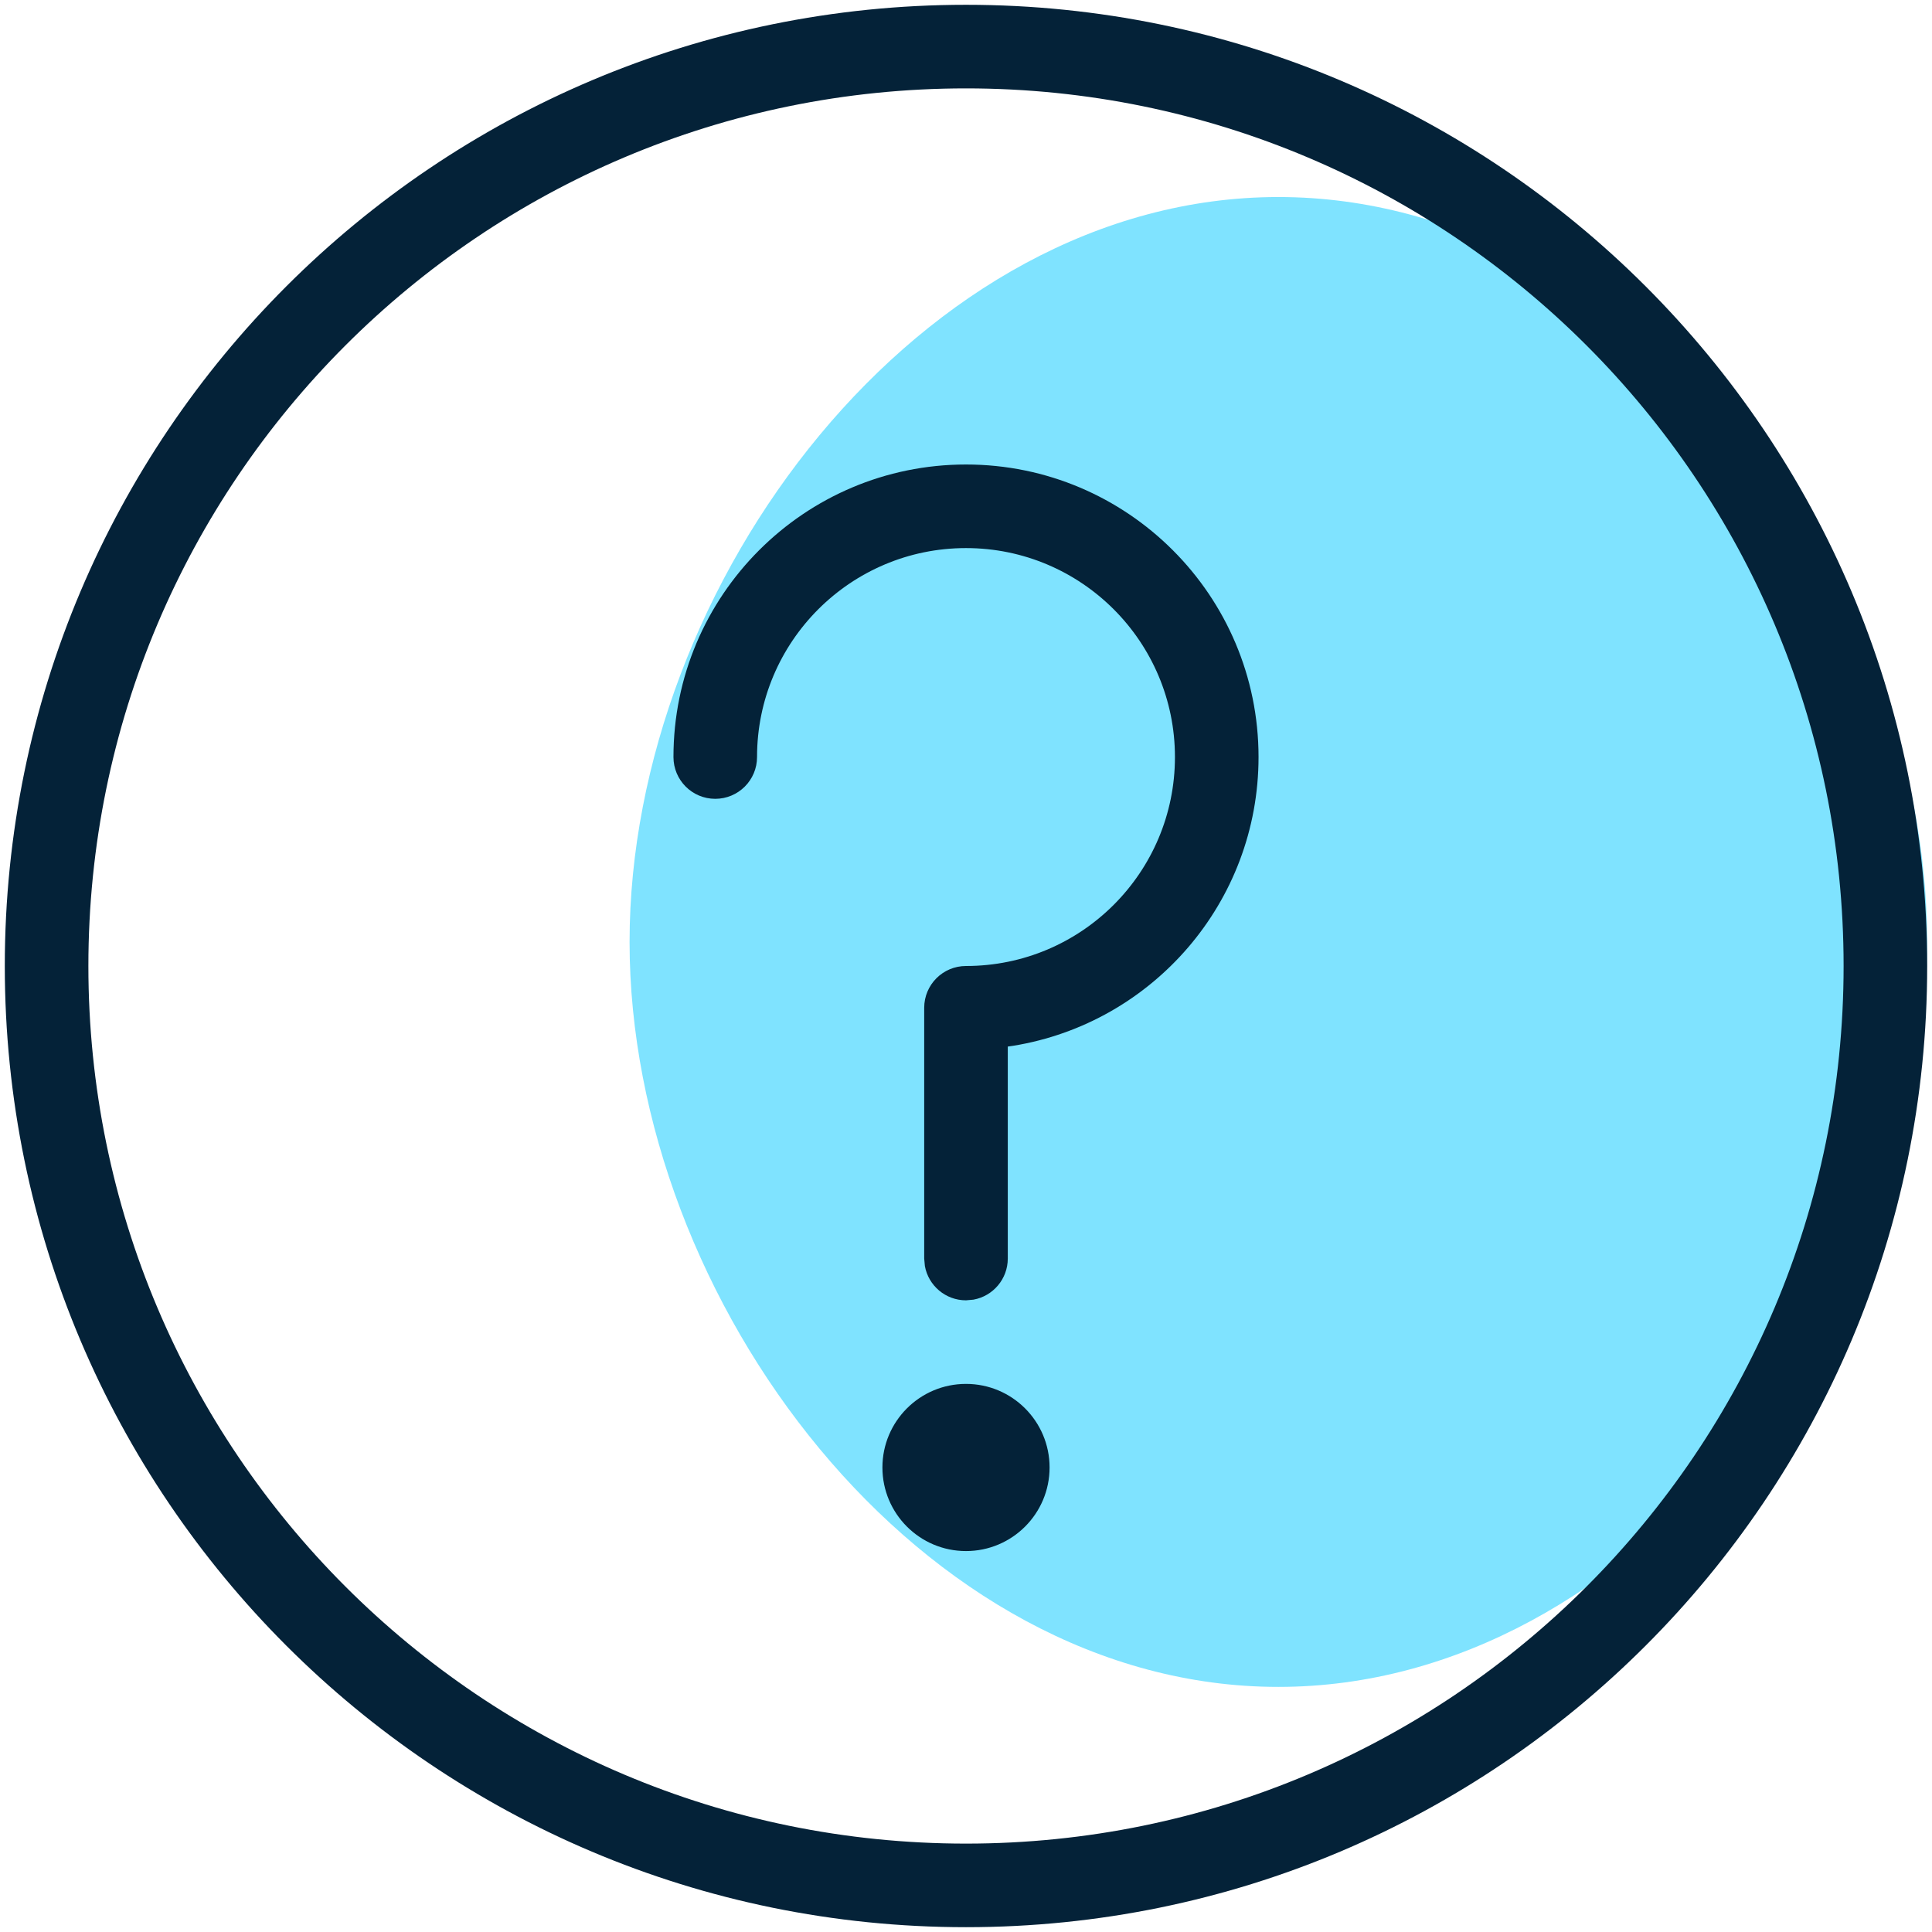 <svg xmlns="http://www.w3.org/2000/svg" xmlns:xlink="http://www.w3.org/1999/xlink" width="134px" height="134px" viewBox="0 0 134 134"><title>Help</title><g id="Icons" stroke="none" stroke-width="1" fill="none" fill-rule="evenodd"><g id="Help" transform="translate(0.333, 0.333)"><g id="help" transform="translate(0, 0)"><path d="M88.333,116.667 C113.186,116.667 133.333,89.853 133.333,65 C133.333,40.147 113.186,13.333 88.333,13.333 C63.481,13.333 43.333,40.147 43.333,65 C43.333,89.853 63.481,116.667 88.333,116.667 Z" id="Oval" fill="#7FE3FF"></path><path d="M66.667,0 C103.485,0 133.333,29.848 133.333,66.667 C133.333,103.485 103.485,133.333 66.667,133.333 C29.848,133.333 0,103.485 0,66.667 C0,29.848 29.848,0 66.667,0 Z M66.667,5.797 C33.05,5.797 5.797,33.05 5.797,66.667 C5.797,100.283 33.05,127.536 66.667,127.536 C100.283,127.536 127.536,100.283 127.536,66.667 C127.536,33.05 100.283,5.797 66.667,5.797 Z M66.667,95.652 C69.867,95.652 72.464,98.248 72.464,101.449 C72.464,104.65 69.867,107.246 66.667,107.246 C63.466,107.246 60.87,104.65 60.87,101.449 C60.87,98.248 63.466,95.652 66.667,95.652 Z M66.667,31.884 C77.867,31.884 86.957,40.973 86.957,52.174 C86.957,62.262 79.597,70.626 69.957,72.198 L69.565,72.255 L69.565,86.957 C69.565,88.379 68.54,89.563 67.188,89.808 L66.667,89.855 C65.244,89.855 64.06,88.83 63.815,87.478 L63.768,86.957 L63.768,69.565 C63.768,67.964 65.066,66.667 66.667,66.667 C74.67,66.667 81.159,60.18 81.159,52.174 C81.159,44.175 74.666,37.681 66.667,37.681 C58.664,37.681 52.174,44.173 52.174,52.174 C52.174,53.775 50.876,55.072 49.275,55.072 C47.675,55.072 46.377,53.775 46.377,52.174 C46.377,40.971 55.462,31.884 66.667,31.884 Z" id="Combined-Shape" fill="#042238"></path></g></g></g></svg>